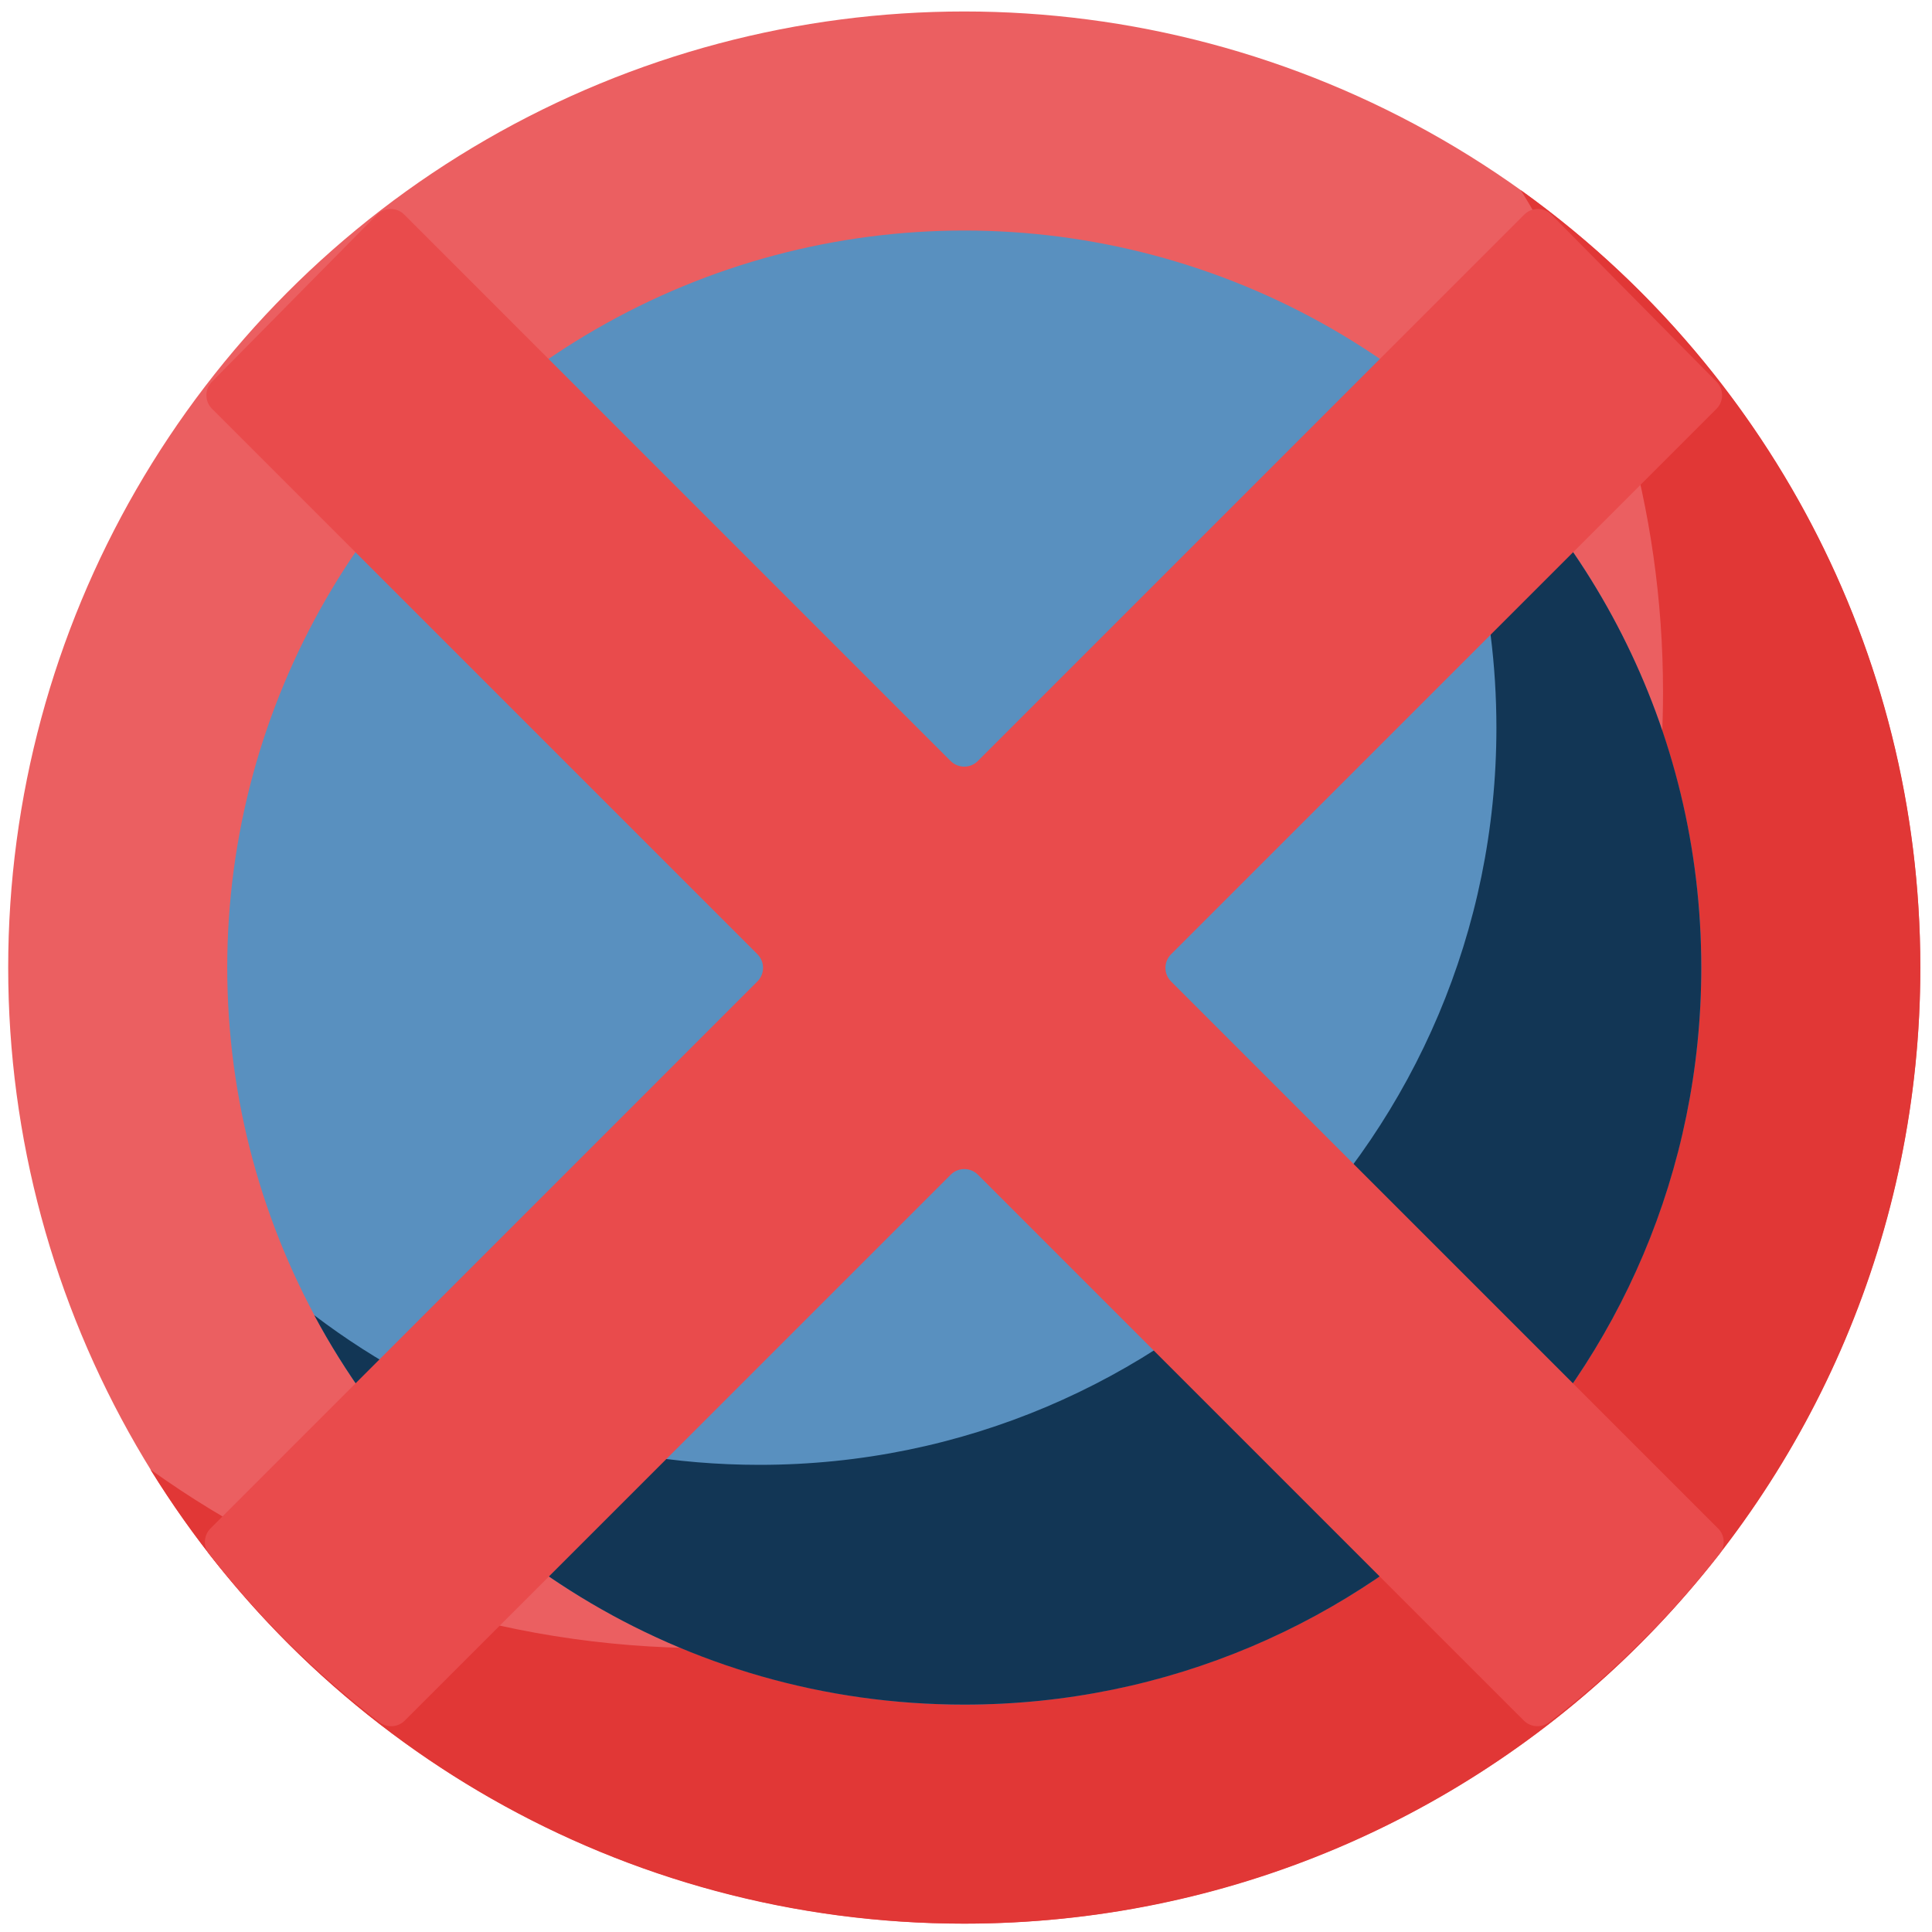 <svg xmlns="http://www.w3.org/2000/svg" id="Halteverbot" viewBox="0 0 500 500"><defs><style>      .cls-1 {        fill: #eb5f61;      }      .cls-2 {        fill: #e13736;      }      .cls-3 {        fill: #123655;      }      .cls-4 {        fill: #e94b4c;      }      .cls-5 {        fill: #5990bf;      }    </style></defs><circle class="cls-1" cx="249.55" cy="250.4" r="247.43"></circle><path class="cls-2" d="M496.98,250.41c0,136.65-110.78,247.43-247.43,247.43-89,0-167.03-46.99-210.62-117.53,40.56,29.09,90.3,46.23,144.03,46.23,136.66,0,247.43-110.78,247.43-247.43,0-47.64-13.46-92.14-36.8-129.89,62.6,44.89,103.39,118.28,103.39,201.19Z"></path><circle class="cls-5" cx="249.55" cy="250.4" r="190.74"></circle><path class="cls-3" d="M440.29,250.41c0,105.34-85.4,190.74-190.74,190.74-72.8,0-136.08-40.79-168.22-100.77,32,24.3,71.92,38.72,115.2,38.72,105.34,0,190.74-85.4,190.74-190.74,0-32.54-8.15-63.17-22.52-89.98,45.9,34.83,75.54,89.96,75.54,152.03Z"></path><path class="cls-4" d="M444.62,395.55l-141.55-141.55c-1.94-1.94-1.94-5.09,0-7.04l141.15-141.15c1.93-1.93,1.94-5.07.02-7.02l-42.71-43.23c-1.94-1.96-5.11-1.97-7.06-.02l-141.41,141.41c-1.94,1.94-5.09,1.94-7.04,0L104.62,55.54c-1.95-1.95-5.12-1.94-7.06.02l-42.71,43.23c-1.92,1.95-1.91,5.08.02,7.01l141.15,141.15c1.94,1.94,1.94,5.09,0,7.04L54.48,395.55c-1.79,1.79-1.94,4.63-.37,6.63,12.81,16.28,27.62,30.91,44.07,43.52,1.99,1.53,4.8,1.36,6.57-.41l141.29-141.28c1.94-1.94,5.09-1.94,7.04,0l141.29,141.28c1.77,1.77,4.58,1.94,6.57.41,16.45-12.6,31.25-27.24,44.07-43.52,1.57-1.99,1.42-4.83-.37-6.63Z"></path></svg>